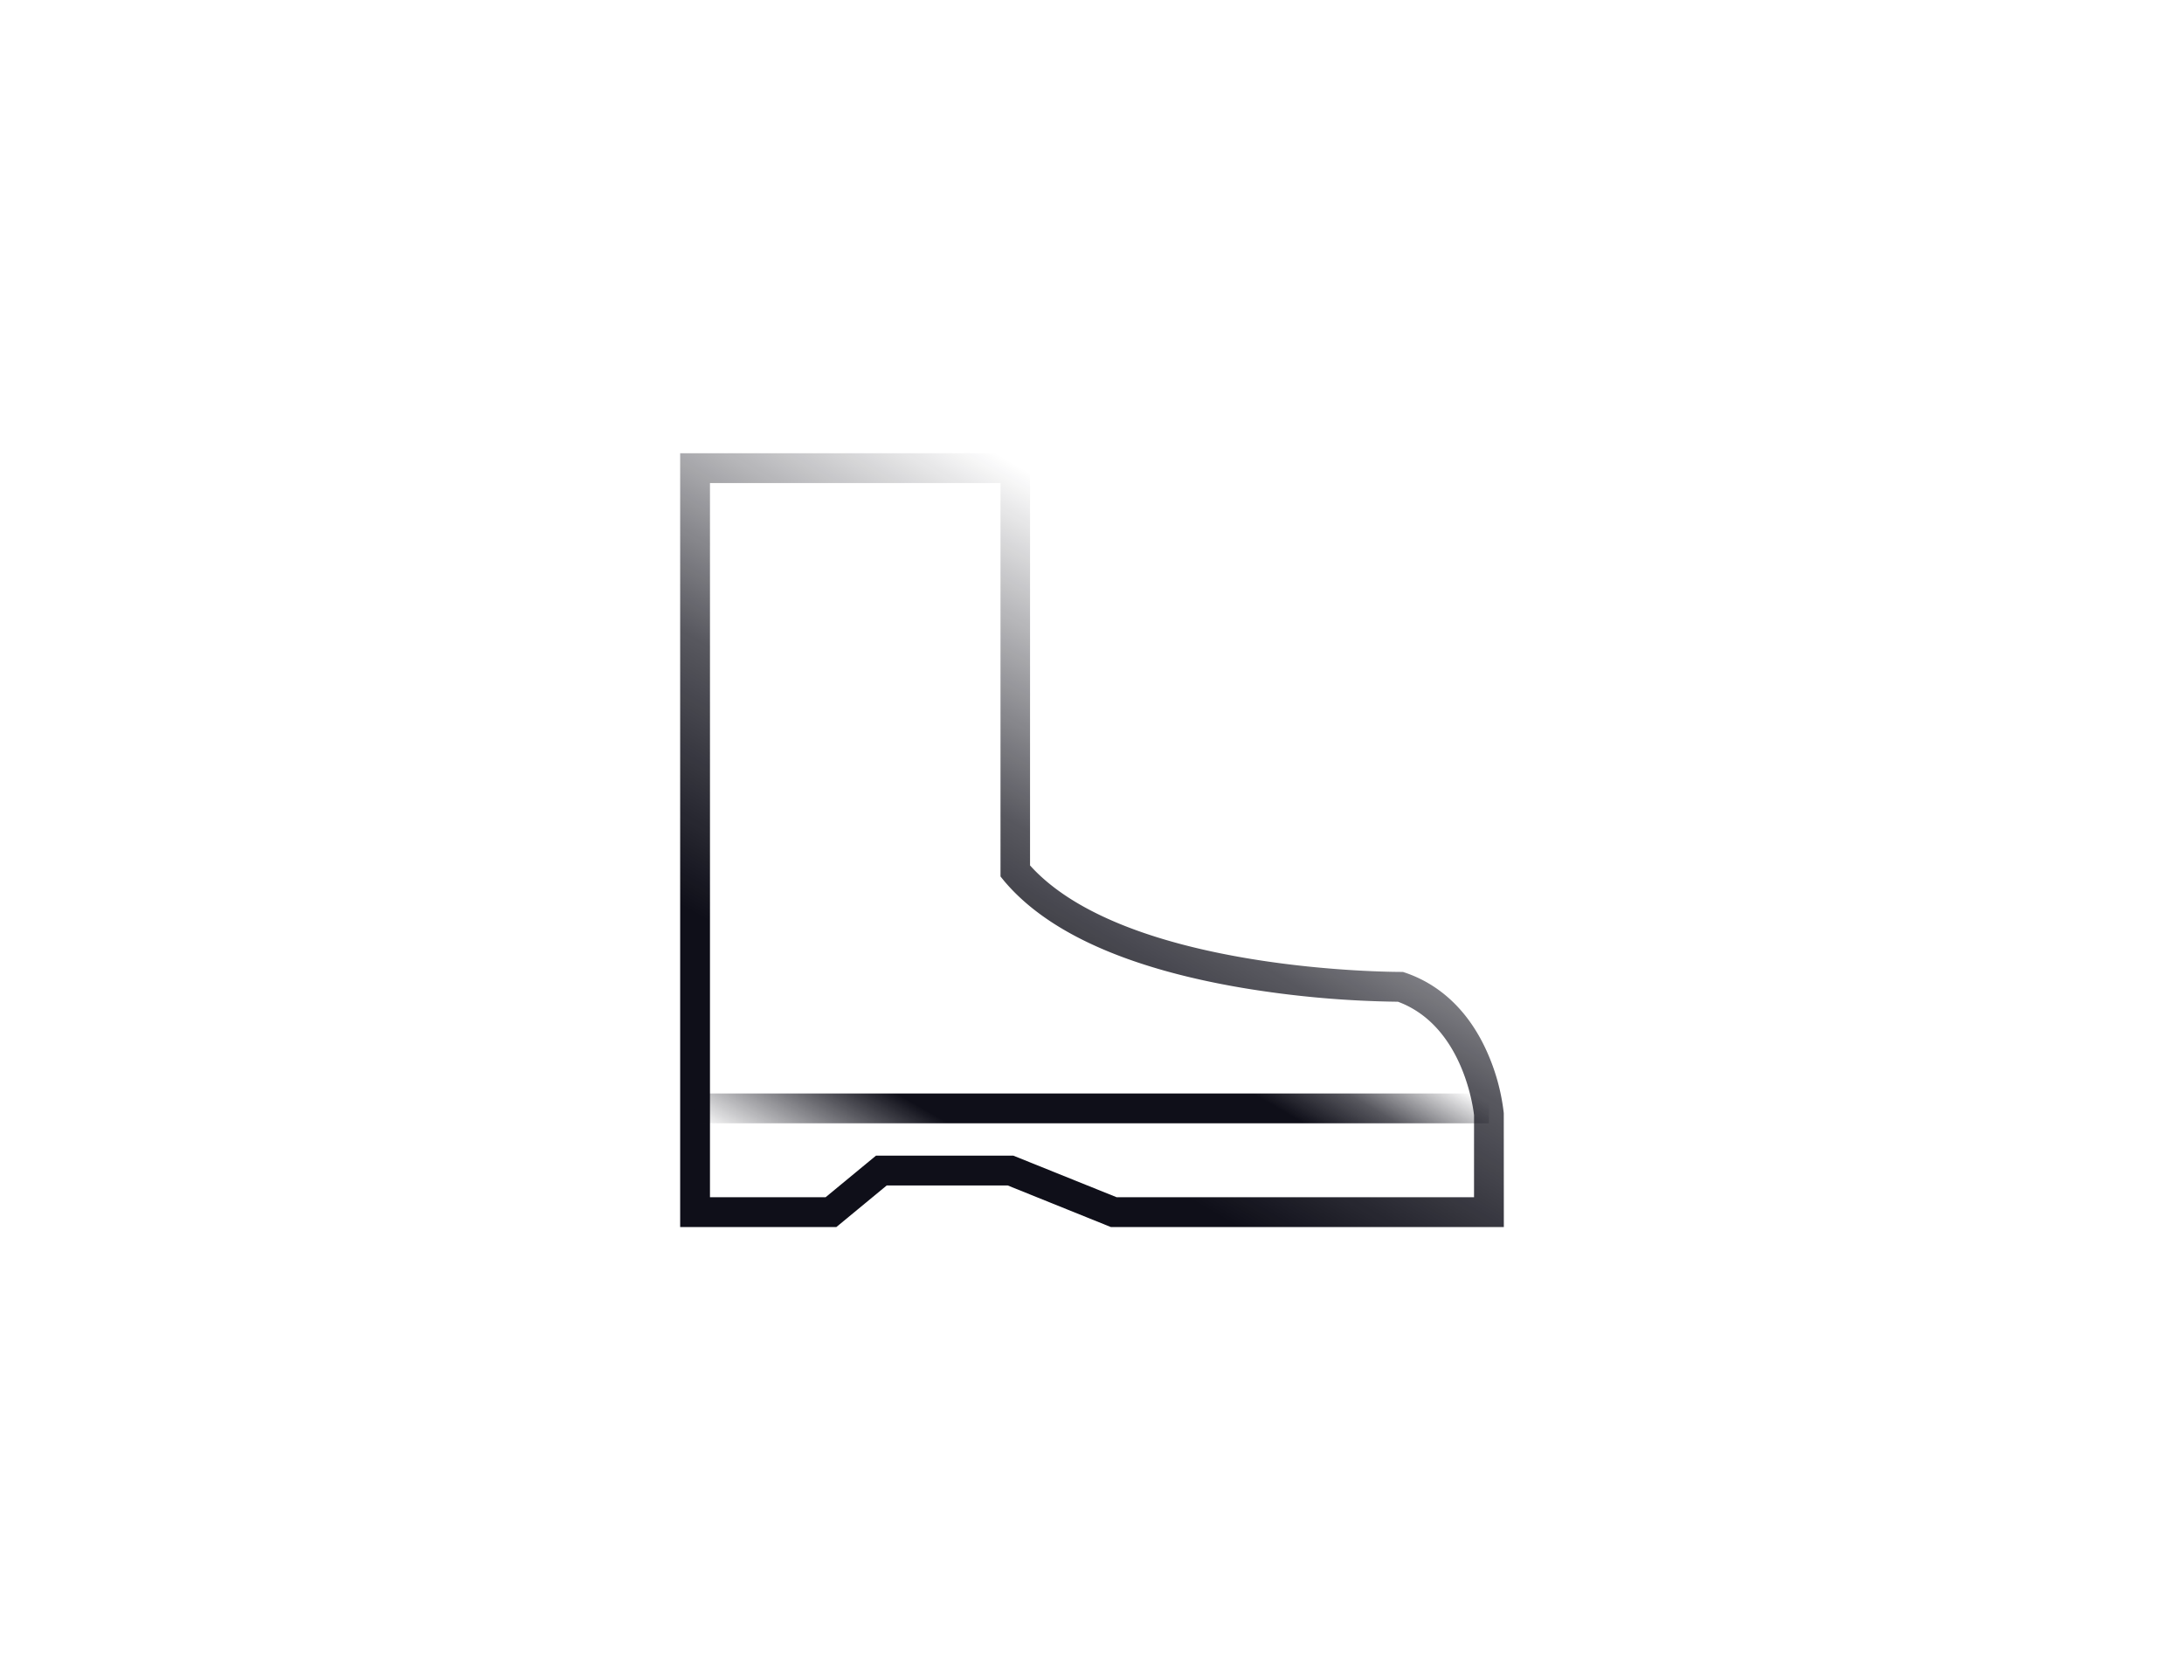 <svg xmlns="http://www.w3.org/2000/svg" data-name="Layer 1" viewBox="0 0 650 500"><defs><linearGradient id="a" x1="244.5" x2="370.25" y1="389.47" y2="171.66" gradientUnits="userSpaceOnUse"><stop offset=".33" stop-color="#0f0f19"/><stop offset=".61" stop-color="#0f0f19" stop-opacity=".7"/><stop offset=".98" stop-color="#0f0f19" stop-opacity="0"/></linearGradient><linearGradient id="b" x1="293.55" x2="356.45" y1="384.34" y2="275.38" gradientUnits="userSpaceOnUse"><stop offset="0" stop-color="#0f0f19" stop-opacity="0"/><stop offset=".3" stop-color="#0f0f19"/><stop offset=".72" stop-color="#0f0f19"/><stop offset=".83" stop-color="#0f0f19" stop-opacity=".7"/><stop offset=".98" stop-color="#0f0f19" stop-opacity="0"/></linearGradient></defs><path fill="url(#a)" d="M447.57 365.18H330.62l-30.71-12.38h-36l-15 12.38h-46.48V134.89h104.13v122.67c28.73 31.89 109.43 31.67 110.22 31.69h.75l.72.24c11 3.75 19.51 12.22 24.73 24.5a61.55 61.55 0 0 1 4.57 17.28v.38zm-115.23-8.87H438.7v-24.44c-.24-2.17-3.34-26.61-22.65-33.75a301.8 301.8 0 0 1-46.28-4.12c-34.23-5.8-58.13-16.54-71-31.92l-1-1.24V143.76H211.3v212.55h34.41l15-12.38h40.88z"/><path fill="url(#b)" d="M206.87 325.43h236.27v8.87H206.87z"/></svg>
